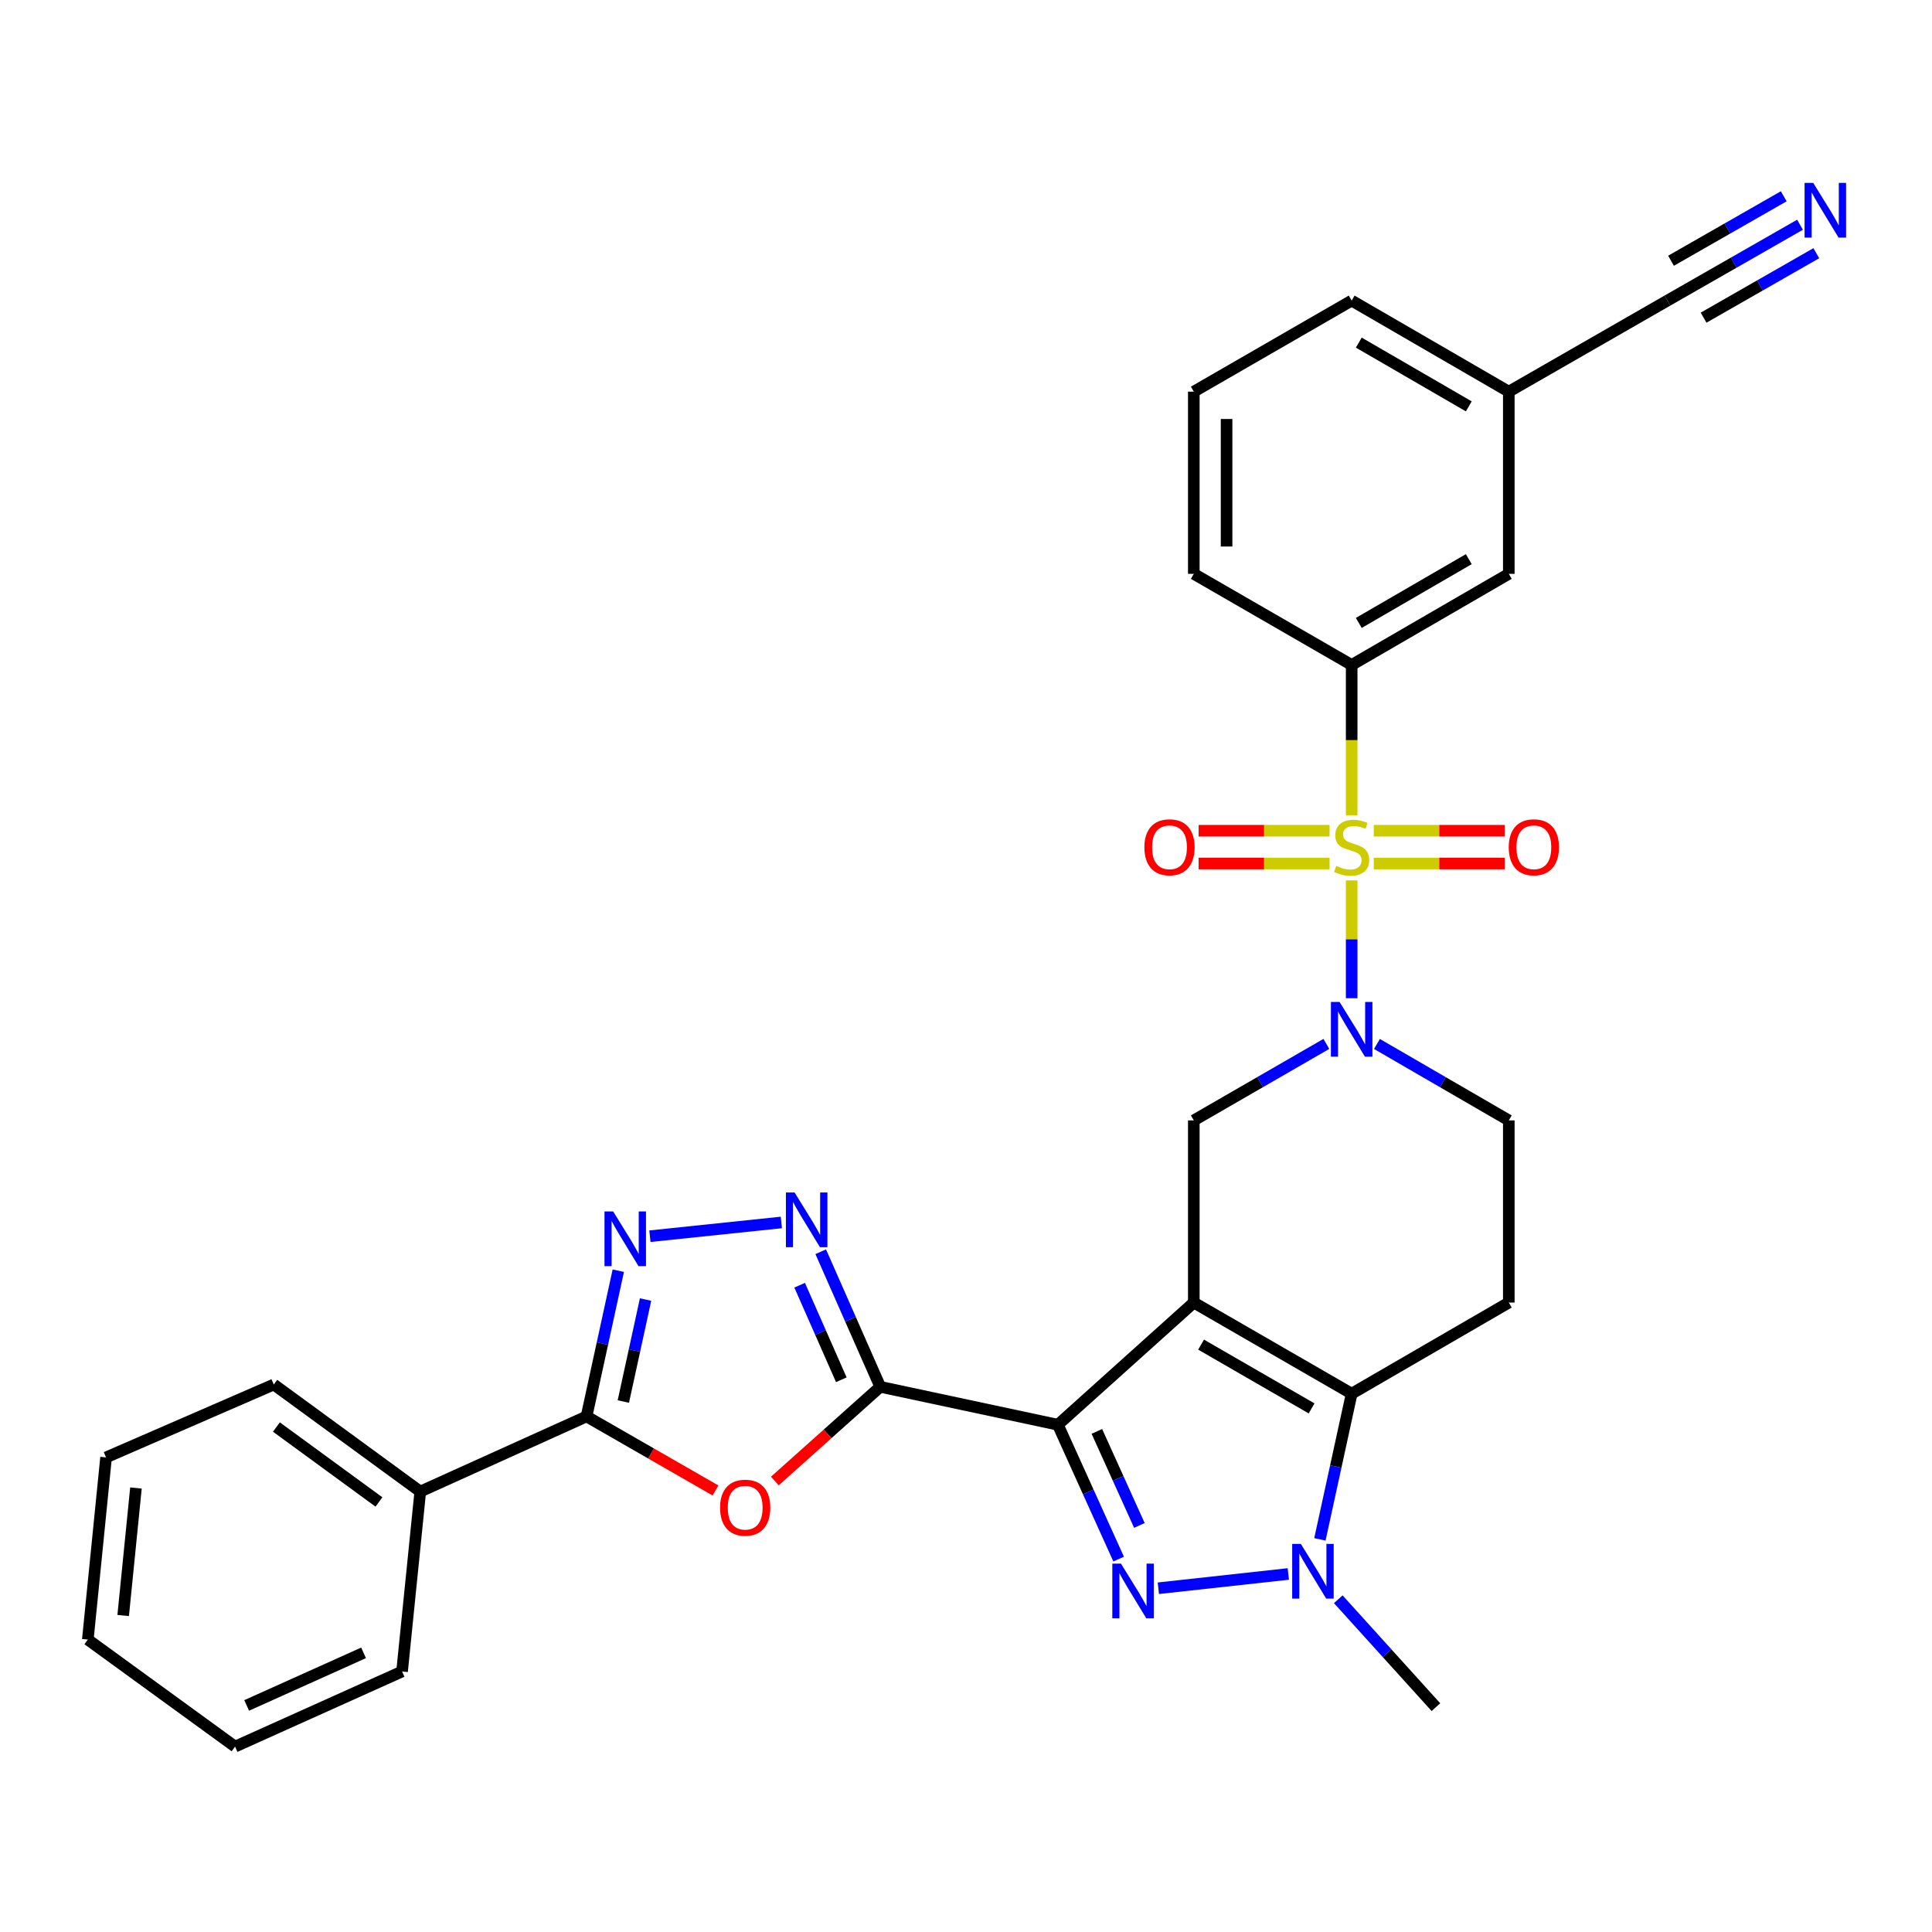 <?xml version='1.0' encoding='iso-8859-1'?>
<svg version='1.1' baseProfile='full'
              xmlns='http://www.w3.org/2000/svg'
                      xmlns:rdkit='http://www.rdkit.org/xml'
                      xmlns:xlink='http://www.w3.org/1999/xlink'
                  xml:space='preserve'
width='1000px' height='1000px' viewBox='0 0 1000 1000'>
<!-- END OF HEADER -->
<rect style='opacity:1.0;fill:#FFFFFF;stroke:none' width='1000' height='1000' x='0' y='0'> </rect>
<path class='bond-0' d='M 617.908,674.205 L 547.557,737.448' style='fill:none;fill-rule:evenodd;stroke:#000000;stroke-width:6px;stroke-linecap:butt;stroke-linejoin:miter;stroke-opacity:1' />
<path class='bond-4' d='M 617.908,674.205 L 699.62,721.364' style='fill:none;fill-rule:evenodd;stroke:#000000;stroke-width:6px;stroke-linecap:butt;stroke-linejoin:miter;stroke-opacity:1' />
<path class='bond-4' d='M 621.682,695.977 L 678.88,728.988' style='fill:none;fill-rule:evenodd;stroke:#000000;stroke-width:6px;stroke-linecap:butt;stroke-linejoin:miter;stroke-opacity:1' />
<path class='bond-11' d='M 617.908,674.205 L 617.908,579.917' style='fill:none;fill-rule:evenodd;stroke:#000000;stroke-width:6px;stroke-linecap:butt;stroke-linejoin:miter;stroke-opacity:1' />
<path class='bond-2' d='M 547.557,737.448 L 563.28,772.216' style='fill:none;fill-rule:evenodd;stroke:#000000;stroke-width:6px;stroke-linecap:butt;stroke-linejoin:miter;stroke-opacity:1' />
<path class='bond-2' d='M 563.28,772.216 L 579.004,806.984' style='fill:none;fill-rule:evenodd;stroke:#0000FF;stroke-width:6px;stroke-linecap:butt;stroke-linejoin:miter;stroke-opacity:1' />
<path class='bond-2' d='M 567.736,740.886 L 578.743,765.223' style='fill:none;fill-rule:evenodd;stroke:#000000;stroke-width:6px;stroke-linecap:butt;stroke-linejoin:miter;stroke-opacity:1' />
<path class='bond-2' d='M 578.743,765.223 L 589.749,789.561' style='fill:none;fill-rule:evenodd;stroke:#0000FF;stroke-width:6px;stroke-linecap:butt;stroke-linejoin:miter;stroke-opacity:1' />
<path class='bond-3' d='M 547.557,737.448 L 455.616,717.809' style='fill:none;fill-rule:evenodd;stroke:#000000;stroke-width:6px;stroke-linecap:butt;stroke-linejoin:miter;stroke-opacity:1' />
<path class='bond-1' d='M 699.62,455.707 L 699.62,486.194' style='fill:none;fill-rule:evenodd;stroke:#CCCC00;stroke-width:6px;stroke-linecap:butt;stroke-linejoin:miter;stroke-opacity:1' />
<path class='bond-1' d='M 699.62,486.194 L 699.62,516.681' style='fill:none;fill-rule:evenodd;stroke:#0000FF;stroke-width:6px;stroke-linecap:butt;stroke-linejoin:miter;stroke-opacity:1' />
<path class='bond-12' d='M 699.62,421.993 L 699.62,383.087' style='fill:none;fill-rule:evenodd;stroke:#CCCC00;stroke-width:6px;stroke-linecap:butt;stroke-linejoin:miter;stroke-opacity:1' />
<path class='bond-12' d='M 699.62,383.087 L 699.62,344.181' style='fill:none;fill-rule:evenodd;stroke:#000000;stroke-width:6px;stroke-linecap:butt;stroke-linejoin:miter;stroke-opacity:1' />
<path class='bond-15' d='M 688.182,429.985 L 654.292,429.985' style='fill:none;fill-rule:evenodd;stroke:#CCCC00;stroke-width:6px;stroke-linecap:butt;stroke-linejoin:miter;stroke-opacity:1' />
<path class='bond-15' d='M 654.292,429.985 L 620.402,429.985' style='fill:none;fill-rule:evenodd;stroke:#FF0000;stroke-width:6px;stroke-linecap:butt;stroke-linejoin:miter;stroke-opacity:1' />
<path class='bond-15' d='M 688.182,446.955 L 654.292,446.955' style='fill:none;fill-rule:evenodd;stroke:#CCCC00;stroke-width:6px;stroke-linecap:butt;stroke-linejoin:miter;stroke-opacity:1' />
<path class='bond-15' d='M 654.292,446.955 L 620.402,446.955' style='fill:none;fill-rule:evenodd;stroke:#FF0000;stroke-width:6px;stroke-linecap:butt;stroke-linejoin:miter;stroke-opacity:1' />
<path class='bond-16' d='M 711.057,446.955 L 744.951,446.955' style='fill:none;fill-rule:evenodd;stroke:#CCCC00;stroke-width:6px;stroke-linecap:butt;stroke-linejoin:miter;stroke-opacity:1' />
<path class='bond-16' d='M 744.951,446.955 L 778.846,446.955' style='fill:none;fill-rule:evenodd;stroke:#FF0000;stroke-width:6px;stroke-linecap:butt;stroke-linejoin:miter;stroke-opacity:1' />
<path class='bond-16' d='M 711.057,429.985 L 744.951,429.985' style='fill:none;fill-rule:evenodd;stroke:#CCCC00;stroke-width:6px;stroke-linecap:butt;stroke-linejoin:miter;stroke-opacity:1' />
<path class='bond-16' d='M 744.951,429.985 L 778.846,429.985' style='fill:none;fill-rule:evenodd;stroke:#FF0000;stroke-width:6px;stroke-linecap:butt;stroke-linejoin:miter;stroke-opacity:1' />
<path class='bond-31' d='M 599.557,822.07 L 666.823,814.686' style='fill:none;fill-rule:evenodd;stroke:#0000FF;stroke-width:6px;stroke-linecap:butt;stroke-linejoin:miter;stroke-opacity:1' />
<path class='bond-7' d='M 455.616,717.809 L 428.334,742.196' style='fill:none;fill-rule:evenodd;stroke:#000000;stroke-width:6px;stroke-linecap:butt;stroke-linejoin:miter;stroke-opacity:1' />
<path class='bond-7' d='M 428.334,742.196 L 401.052,766.582' style='fill:none;fill-rule:evenodd;stroke:#FF0000;stroke-width:6px;stroke-linecap:butt;stroke-linejoin:miter;stroke-opacity:1' />
<path class='bond-8' d='M 455.616,717.809 L 440.212,682.853' style='fill:none;fill-rule:evenodd;stroke:#000000;stroke-width:6px;stroke-linecap:butt;stroke-linejoin:miter;stroke-opacity:1' />
<path class='bond-8' d='M 440.212,682.853 L 424.807,647.896' style='fill:none;fill-rule:evenodd;stroke:#0000FF;stroke-width:6px;stroke-linecap:butt;stroke-linejoin:miter;stroke-opacity:1' />
<path class='bond-8' d='M 435.465,714.166 L 424.682,689.696' style='fill:none;fill-rule:evenodd;stroke:#000000;stroke-width:6px;stroke-linecap:butt;stroke-linejoin:miter;stroke-opacity:1' />
<path class='bond-8' d='M 424.682,689.696 L 413.899,665.226' style='fill:none;fill-rule:evenodd;stroke:#0000FF;stroke-width:6px;stroke-linecap:butt;stroke-linejoin:miter;stroke-opacity:1' />
<path class='bond-6' d='M 699.62,721.364 L 691.398,759.069' style='fill:none;fill-rule:evenodd;stroke:#000000;stroke-width:6px;stroke-linecap:butt;stroke-linejoin:miter;stroke-opacity:1' />
<path class='bond-6' d='M 691.398,759.069 L 683.176,796.774' style='fill:none;fill-rule:evenodd;stroke:#0000FF;stroke-width:6px;stroke-linecap:butt;stroke-linejoin:miter;stroke-opacity:1' />
<path class='bond-13' d='M 699.62,721.364 L 780.954,674.205' style='fill:none;fill-rule:evenodd;stroke:#000000;stroke-width:6px;stroke-linecap:butt;stroke-linejoin:miter;stroke-opacity:1' />
<path class='bond-5' d='M 686.521,540.326 L 652.214,560.121' style='fill:none;fill-rule:evenodd;stroke:#0000FF;stroke-width:6px;stroke-linecap:butt;stroke-linejoin:miter;stroke-opacity:1' />
<path class='bond-5' d='M 652.214,560.121 L 617.908,579.917' style='fill:none;fill-rule:evenodd;stroke:#000000;stroke-width:6px;stroke-linecap:butt;stroke-linejoin:miter;stroke-opacity:1' />
<path class='bond-17' d='M 712.71,540.356 L 746.832,560.136' style='fill:none;fill-rule:evenodd;stroke:#0000FF;stroke-width:6px;stroke-linecap:butt;stroke-linejoin:miter;stroke-opacity:1' />
<path class='bond-17' d='M 746.832,560.136 L 780.954,579.917' style='fill:none;fill-rule:evenodd;stroke:#000000;stroke-width:6px;stroke-linecap:butt;stroke-linejoin:miter;stroke-opacity:1' />
<path class='bond-22' d='M 692.687,827.772 L 717.96,855.695' style='fill:none;fill-rule:evenodd;stroke:#0000FF;stroke-width:6px;stroke-linecap:butt;stroke-linejoin:miter;stroke-opacity:1' />
<path class='bond-22' d='M 717.96,855.695 L 743.233,883.618' style='fill:none;fill-rule:evenodd;stroke:#000000;stroke-width:6px;stroke-linecap:butt;stroke-linejoin:miter;stroke-opacity:1' />
<path class='bond-10' d='M 370.34,771.472 L 336.966,752.306' style='fill:none;fill-rule:evenodd;stroke:#FF0000;stroke-width:6px;stroke-linecap:butt;stroke-linejoin:miter;stroke-opacity:1' />
<path class='bond-10' d='M 336.966,752.306 L 303.591,733.139' style='fill:none;fill-rule:evenodd;stroke:#000000;stroke-width:6px;stroke-linecap:butt;stroke-linejoin:miter;stroke-opacity:1' />
<path class='bond-9' d='M 404.427,632.745 L 336.396,639.862' style='fill:none;fill-rule:evenodd;stroke:#0000FF;stroke-width:6px;stroke-linecap:butt;stroke-linejoin:miter;stroke-opacity:1' />
<path class='bond-33' d='M 320.027,657.711 L 311.809,695.425' style='fill:none;fill-rule:evenodd;stroke:#0000FF;stroke-width:6px;stroke-linecap:butt;stroke-linejoin:miter;stroke-opacity:1' />
<path class='bond-33' d='M 311.809,695.425 L 303.591,733.139' style='fill:none;fill-rule:evenodd;stroke:#000000;stroke-width:6px;stroke-linecap:butt;stroke-linejoin:miter;stroke-opacity:1' />
<path class='bond-33' d='M 334.143,672.638 L 328.39,699.038' style='fill:none;fill-rule:evenodd;stroke:#0000FF;stroke-width:6px;stroke-linecap:butt;stroke-linejoin:miter;stroke-opacity:1' />
<path class='bond-33' d='M 328.39,699.038 L 322.637,725.438' style='fill:none;fill-rule:evenodd;stroke:#000000;stroke-width:6px;stroke-linecap:butt;stroke-linejoin:miter;stroke-opacity:1' />
<path class='bond-20' d='M 303.591,733.139 L 217.533,772.029' style='fill:none;fill-rule:evenodd;stroke:#000000;stroke-width:6px;stroke-linecap:butt;stroke-linejoin:miter;stroke-opacity:1' />
<path class='bond-19' d='M 699.62,344.181 L 780.954,297.023' style='fill:none;fill-rule:evenodd;stroke:#000000;stroke-width:6px;stroke-linecap:butt;stroke-linejoin:miter;stroke-opacity:1' />
<path class='bond-19' d='M 703.308,322.427 L 760.242,289.416' style='fill:none;fill-rule:evenodd;stroke:#000000;stroke-width:6px;stroke-linecap:butt;stroke-linejoin:miter;stroke-opacity:1' />
<path class='bond-23' d='M 699.62,344.181 L 617.908,297.023' style='fill:none;fill-rule:evenodd;stroke:#000000;stroke-width:6px;stroke-linecap:butt;stroke-linejoin:miter;stroke-opacity:1' />
<path class='bond-32' d='M 780.954,674.205 L 780.954,579.917' style='fill:none;fill-rule:evenodd;stroke:#000000;stroke-width:6px;stroke-linecap:butt;stroke-linejoin:miter;stroke-opacity:1' />
<path class='bond-14' d='M 931.689,116.323 L 897.371,135.954' style='fill:none;fill-rule:evenodd;stroke:#0000FF;stroke-width:6px;stroke-linecap:butt;stroke-linejoin:miter;stroke-opacity:1' />
<path class='bond-14' d='M 897.371,135.954 L 863.052,155.585' style='fill:none;fill-rule:evenodd;stroke:#000000;stroke-width:6px;stroke-linecap:butt;stroke-linejoin:miter;stroke-opacity:1' />
<path class='bond-14' d='M 923.263,101.592 L 894.092,118.279' style='fill:none;fill-rule:evenodd;stroke:#0000FF;stroke-width:6px;stroke-linecap:butt;stroke-linejoin:miter;stroke-opacity:1' />
<path class='bond-14' d='M 894.092,118.279 L 864.922,134.966' style='fill:none;fill-rule:evenodd;stroke:#000000;stroke-width:6px;stroke-linecap:butt;stroke-linejoin:miter;stroke-opacity:1' />
<path class='bond-14' d='M 940.115,131.053 L 910.945,147.74' style='fill:none;fill-rule:evenodd;stroke:#0000FF;stroke-width:6px;stroke-linecap:butt;stroke-linejoin:miter;stroke-opacity:1' />
<path class='bond-14' d='M 910.945,147.74 L 881.774,164.426' style='fill:none;fill-rule:evenodd;stroke:#000000;stroke-width:6px;stroke-linecap:butt;stroke-linejoin:miter;stroke-opacity:1' />
<path class='bond-18' d='M 863.052,155.585 L 780.954,202.725' style='fill:none;fill-rule:evenodd;stroke:#000000;stroke-width:6px;stroke-linecap:butt;stroke-linejoin:miter;stroke-opacity:1' />
<path class='bond-21' d='M 780.954,297.023 L 780.954,202.725' style='fill:none;fill-rule:evenodd;stroke:#000000;stroke-width:6px;stroke-linecap:butt;stroke-linejoin:miter;stroke-opacity:1' />
<path class='bond-25' d='M 217.533,772.029 L 141.714,716.621' style='fill:none;fill-rule:evenodd;stroke:#000000;stroke-width:6px;stroke-linecap:butt;stroke-linejoin:miter;stroke-opacity:1' />
<path class='bond-25' d='M 196.147,777.42 L 143.074,738.634' style='fill:none;fill-rule:evenodd;stroke:#000000;stroke-width:6px;stroke-linecap:butt;stroke-linejoin:miter;stroke-opacity:1' />
<path class='bond-26' d='M 217.533,772.029 L 208.105,865.158' style='fill:none;fill-rule:evenodd;stroke:#000000;stroke-width:6px;stroke-linecap:butt;stroke-linejoin:miter;stroke-opacity:1' />
<path class='bond-34' d='M 780.954,202.725 L 699.62,155.585' style='fill:none;fill-rule:evenodd;stroke:#000000;stroke-width:6px;stroke-linecap:butt;stroke-linejoin:miter;stroke-opacity:1' />
<path class='bond-34' d='M 760.244,210.336 L 703.31,177.339' style='fill:none;fill-rule:evenodd;stroke:#000000;stroke-width:6px;stroke-linecap:butt;stroke-linejoin:miter;stroke-opacity:1' />
<path class='bond-24' d='M 617.908,297.023 L 617.908,202.725' style='fill:none;fill-rule:evenodd;stroke:#000000;stroke-width:6px;stroke-linecap:butt;stroke-linejoin:miter;stroke-opacity:1' />
<path class='bond-24' d='M 634.878,282.878 L 634.878,216.87' style='fill:none;fill-rule:evenodd;stroke:#000000;stroke-width:6px;stroke-linecap:butt;stroke-linejoin:miter;stroke-opacity:1' />
<path class='bond-27' d='M 617.908,202.725 L 699.62,155.585' style='fill:none;fill-rule:evenodd;stroke:#000000;stroke-width:6px;stroke-linecap:butt;stroke-linejoin:miter;stroke-opacity:1' />
<path class='bond-28' d='M 141.714,716.621 L 54.901,754.352' style='fill:none;fill-rule:evenodd;stroke:#000000;stroke-width:6px;stroke-linecap:butt;stroke-linejoin:miter;stroke-opacity:1' />
<path class='bond-29' d='M 208.105,865.158 L 121.67,904.039' style='fill:none;fill-rule:evenodd;stroke:#000000;stroke-width:6px;stroke-linecap:butt;stroke-linejoin:miter;stroke-opacity:1' />
<path class='bond-29' d='M 188.178,855.514 L 127.673,882.73' style='fill:none;fill-rule:evenodd;stroke:#000000;stroke-width:6px;stroke-linecap:butt;stroke-linejoin:miter;stroke-opacity:1' />
<path class='bond-35' d='M 54.901,754.352 L 45.455,848.64' style='fill:none;fill-rule:evenodd;stroke:#000000;stroke-width:6px;stroke-linecap:butt;stroke-linejoin:miter;stroke-opacity:1' />
<path class='bond-35' d='M 70.37,770.187 L 63.757,836.189' style='fill:none;fill-rule:evenodd;stroke:#000000;stroke-width:6px;stroke-linecap:butt;stroke-linejoin:miter;stroke-opacity:1' />
<path class='bond-30' d='M 121.67,904.039 L 45.455,848.64' style='fill:none;fill-rule:evenodd;stroke:#000000;stroke-width:6px;stroke-linecap:butt;stroke-linejoin:miter;stroke-opacity:1' />
<path  class='atom-2' d='M 691.62 448.19
Q 691.94 448.31, 693.26 448.87
Q 694.58 449.43, 696.02 449.79
Q 697.5 450.11, 698.94 450.11
Q 701.62 450.11, 703.18 448.83
Q 704.74 447.51, 704.74 445.23
Q 704.74 443.67, 703.94 442.71
Q 703.18 441.75, 701.98 441.23
Q 700.78 440.71, 698.78 440.11
Q 696.26 439.35, 694.74 438.63
Q 693.26 437.91, 692.18 436.39
Q 691.14 434.87, 691.14 432.31
Q 691.14 428.75, 693.54 426.55
Q 695.98 424.35, 700.78 424.35
Q 704.06 424.35, 707.78 425.91
L 706.86 428.99
Q 703.46 427.59, 700.9 427.59
Q 698.14 427.59, 696.62 428.75
Q 695.1 429.87, 695.14 431.83
Q 695.14 433.35, 695.9 434.27
Q 696.7 435.19, 697.82 435.71
Q 698.98 436.23, 700.9 436.83
Q 703.46 437.63, 704.98 438.43
Q 706.5 439.23, 707.58 440.87
Q 708.7 442.47, 708.7 445.23
Q 708.7 449.15, 706.06 451.27
Q 703.46 453.35, 699.1 453.35
Q 696.58 453.35, 694.66 452.79
Q 692.78 452.27, 690.54 451.35
L 691.62 448.19
' fill='#CCCC00'/>
<path  class='atom-3' d='M 580.215 809.346
L 589.495 824.346
Q 590.415 825.826, 591.895 828.506
Q 593.375 831.186, 593.455 831.346
L 593.455 809.346
L 597.215 809.346
L 597.215 837.666
L 593.335 837.666
L 583.375 821.266
Q 582.215 819.346, 580.975 817.146
Q 579.775 814.946, 579.415 814.266
L 579.415 837.666
L 575.735 837.666
L 575.735 809.346
L 580.215 809.346
' fill='#0000FF'/>
<path  class='atom-6' d='M 693.36 518.608
L 702.64 533.608
Q 703.56 535.088, 705.04 537.768
Q 706.52 540.448, 706.6 540.608
L 706.6 518.608
L 710.36 518.608
L 710.36 546.928
L 706.48 546.928
L 696.52 530.528
Q 695.36 528.608, 694.12 526.408
Q 692.92 524.208, 692.56 523.528
L 692.56 546.928
L 688.88 546.928
L 688.88 518.608
L 693.36 518.608
' fill='#0000FF'/>
<path  class='atom-7' d='M 673.316 799.126
L 682.596 814.126
Q 683.516 815.606, 684.996 818.286
Q 686.476 820.966, 686.556 821.126
L 686.556 799.126
L 690.316 799.126
L 690.316 827.446
L 686.436 827.446
L 676.476 811.046
Q 675.316 809.126, 674.076 806.926
Q 672.876 804.726, 672.516 804.046
L 672.516 827.446
L 668.836 827.446
L 668.836 799.126
L 673.316 799.126
' fill='#0000FF'/>
<path  class='atom-8' d='M 372.708 780.378
Q 372.708 773.578, 376.068 769.778
Q 379.428 765.978, 385.708 765.978
Q 391.988 765.978, 395.348 769.778
Q 398.708 773.578, 398.708 780.378
Q 398.708 787.258, 395.308 791.178
Q 391.908 795.058, 385.708 795.058
Q 379.468 795.058, 376.068 791.178
Q 372.708 787.298, 372.708 780.378
M 385.708 791.858
Q 390.028 791.858, 392.348 788.978
Q 394.708 786.058, 394.708 780.378
Q 394.708 774.818, 392.348 772.018
Q 390.028 769.178, 385.708 769.178
Q 381.388 769.178, 379.028 771.978
Q 376.708 774.778, 376.708 780.378
Q 376.708 786.098, 379.028 788.978
Q 381.388 791.858, 385.708 791.858
' fill='#FF0000'/>
<path  class='atom-9' d='M 411.267 617.214
L 420.547 632.214
Q 421.467 633.694, 422.947 636.374
Q 424.427 639.054, 424.507 639.214
L 424.507 617.214
L 428.267 617.214
L 428.267 645.534
L 424.387 645.534
L 414.427 629.134
Q 413.267 627.214, 412.027 625.014
Q 410.827 622.814, 410.467 622.134
L 410.467 645.534
L 406.787 645.534
L 406.787 617.214
L 411.267 617.214
' fill='#0000FF'/>
<path  class='atom-10' d='M 317.365 627.038
L 326.645 642.038
Q 327.565 643.518, 329.045 646.198
Q 330.525 648.878, 330.605 649.038
L 330.605 627.038
L 334.365 627.038
L 334.365 655.358
L 330.485 655.358
L 320.525 638.958
Q 319.365 637.038, 318.125 634.838
Q 316.925 632.638, 316.565 631.958
L 316.565 655.358
L 312.885 655.358
L 312.885 627.038
L 317.365 627.038
' fill='#0000FF'/>
<path  class='atom-15' d='M 938.523 94.672
L 947.803 109.672
Q 948.723 111.152, 950.203 113.832
Q 951.683 116.512, 951.763 116.672
L 951.763 94.672
L 955.523 94.672
L 955.523 122.992
L 951.643 122.992
L 941.683 106.592
Q 940.523 104.672, 939.283 102.472
Q 938.083 100.272, 937.723 99.592
L 937.723 122.992
L 934.043 122.992
L 934.043 94.672
L 938.523 94.672
' fill='#0000FF'/>
<path  class='atom-16' d='M 592.331 438.55
Q 592.331 431.75, 595.691 427.95
Q 599.051 424.15, 605.331 424.15
Q 611.611 424.15, 614.971 427.95
Q 618.331 431.75, 618.331 438.55
Q 618.331 445.43, 614.931 449.35
Q 611.531 453.23, 605.331 453.23
Q 599.091 453.23, 595.691 449.35
Q 592.331 445.47, 592.331 438.55
M 605.331 450.03
Q 609.651 450.03, 611.971 447.15
Q 614.331 444.23, 614.331 438.55
Q 614.331 432.99, 611.971 430.19
Q 609.651 427.35, 605.331 427.35
Q 601.011 427.35, 598.651 430.15
Q 596.331 432.95, 596.331 438.55
Q 596.331 444.27, 598.651 447.15
Q 601.011 450.03, 605.331 450.03
' fill='#FF0000'/>
<path  class='atom-17' d='M 780.918 438.55
Q 780.918 431.75, 784.278 427.95
Q 787.638 424.15, 793.918 424.15
Q 800.198 424.15, 803.558 427.95
Q 806.918 431.75, 806.918 438.55
Q 806.918 445.43, 803.518 449.35
Q 800.118 453.23, 793.918 453.23
Q 787.678 453.23, 784.278 449.35
Q 780.918 445.47, 780.918 438.55
M 793.918 450.03
Q 798.238 450.03, 800.558 447.15
Q 802.918 444.23, 802.918 438.55
Q 802.918 432.99, 800.558 430.19
Q 798.238 427.35, 793.918 427.35
Q 789.598 427.35, 787.238 430.15
Q 784.918 432.95, 784.918 438.55
Q 784.918 444.27, 787.238 447.15
Q 789.598 450.03, 793.918 450.03
' fill='#FF0000'/>
</svg>

